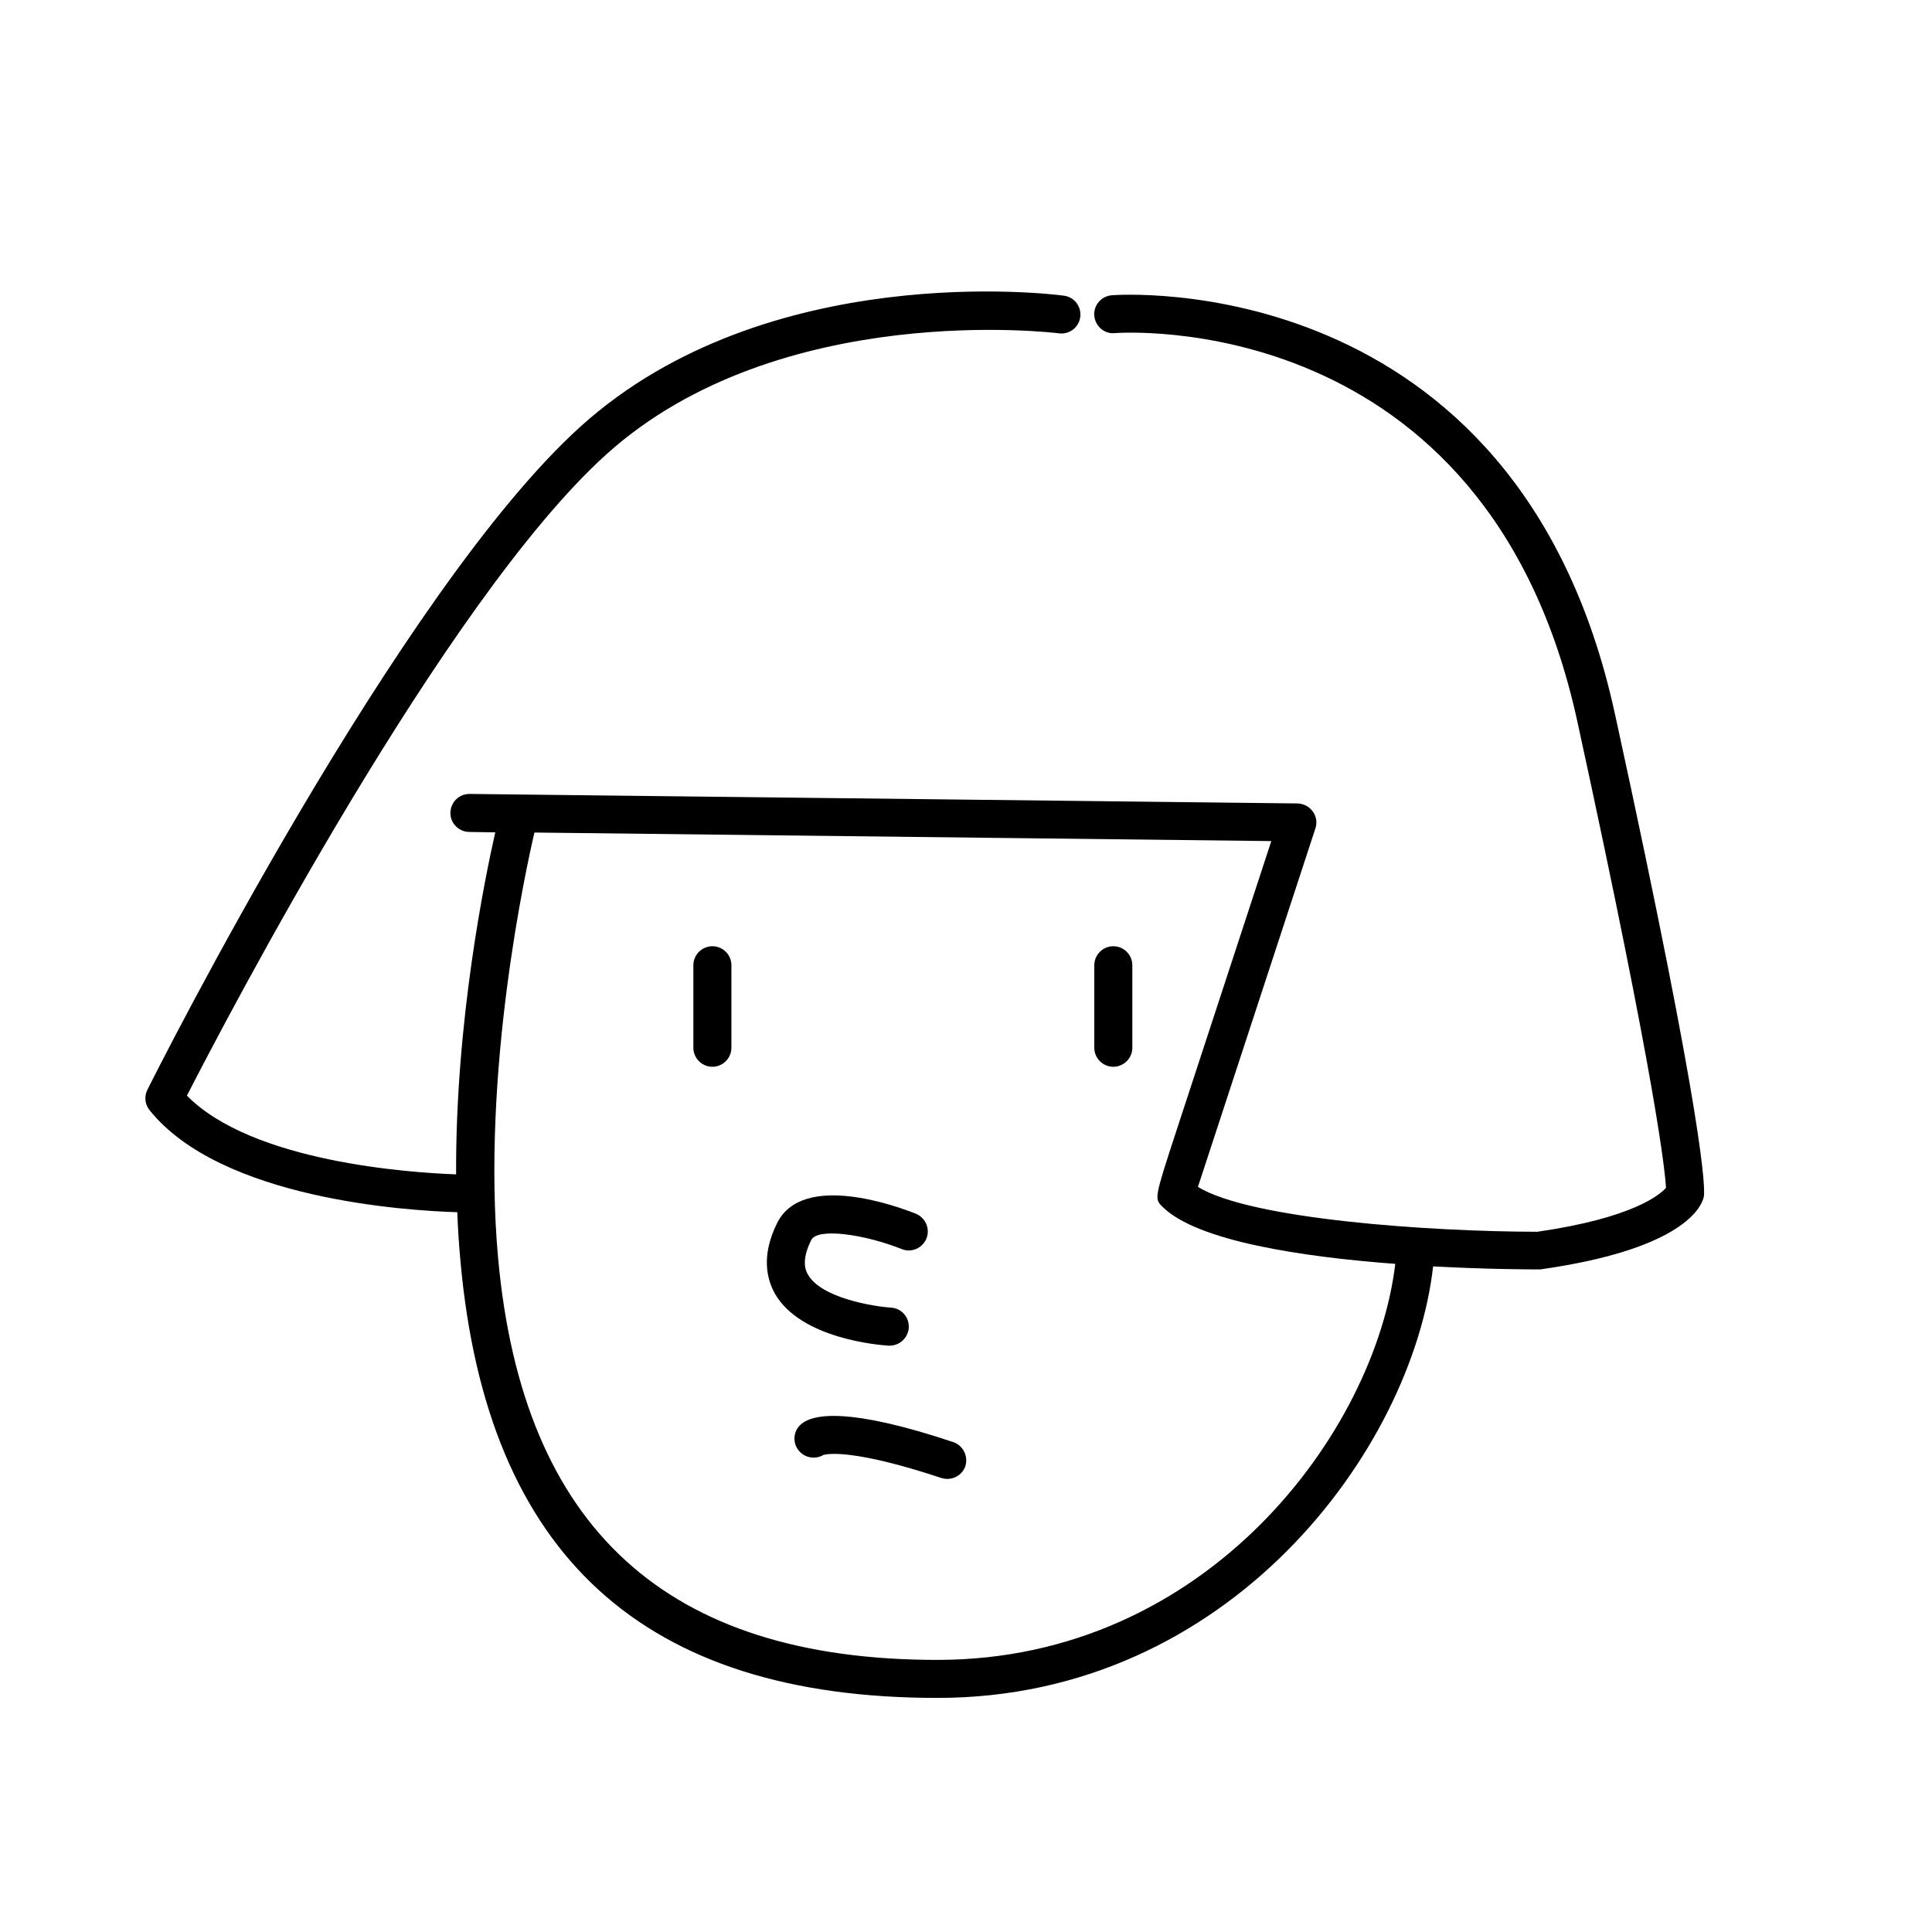 <?xml version="1.0" encoding="UTF-8"?>
<!-- Uploaded to: ICON Repo, www.svgrepo.com, Generator: ICON Repo Mixer Tools -->
<svg fill="#000000" width="800px" height="800px" version="1.1" viewBox="144 144 512 512" xmlns="http://www.w3.org/2000/svg">
 <g>
  <path d="m439.04 394.76c-2.769 0-5.039 2.266-5.039 5.039v21.867c0 2.769 2.266 5.039 5.039 5.039 2.769 0 5.039-2.266 5.039-5.039v-21.867c0-2.769-2.266-5.039-5.039-5.039z"/>
  <path d="m332.79 394.76c-2.769 0-5.039 2.266-5.039 5.039v21.867c0 2.769 2.266 5.039 5.039 5.039 2.769 0 5.039-2.266 5.039-5.039v-21.867c0-2.769-2.266-5.039-5.039-5.039z"/>
  <path d="m379.8 500.61c2.621 0 4.836-2.066 5.039-4.734 0.152-2.769-1.914-5.188-4.734-5.34-4.586-0.301-18.391-2.519-21.965-8.715-0.504-0.855-2.016-3.477 0.855-9.219 1.715-3.324 14.258-1.461 23.98 2.418 2.57 1.059 5.492-0.25 6.551-2.82 1.008-2.57-0.25-5.492-2.82-6.551-4.938-1.965-29.926-11.133-36.727 2.418-4.383 8.766-2.719 15.012-0.605 18.793 6.902 11.992 27.711 13.602 30.078 13.754 0.145-0.004 0.246-0.004 0.348-0.004z"/>
  <path d="m396.57 526.15c-27.355-9.117-37.031-7.559-40.305-4.684-2.117 1.812-2.316 5.039-0.453 7.106 1.664 1.863 4.332 2.215 6.398 1.008 1.008-0.301 7.859-1.664 31.234 6.098 0.504 0.152 1.059 0.25 1.613 0.25 2.117 0 4.082-1.309 4.785-3.426 0.805-2.625-0.656-5.496-3.273-6.352z"/>
  <path d="m571.95 333.09c-25.945-119-132.25-110.94-133.36-110.84-2.769 0.25-4.836 2.672-4.586 5.441 0.25 2.769 2.672 4.887 5.441 4.586 0.957-0.051 98.547-7.457 122.58 102.98 21.262 97.59 23.277 119.75 23.477 123.54-1.562 1.762-8.664 7.961-34.109 11.637-28.668-0.051-75.973-3.324-89.93-11.891 4.434-13.551 21.613-65.898 31.137-95.02 0.504-1.512 0.25-3.176-0.707-4.484-0.957-1.309-2.418-2.066-4.031-2.117l-219.41-2.519h-0.051c-2.769 0-4.988 2.215-5.039 4.988-0.051 2.769 2.215 5.039 4.988 5.09l6.902 0.102c-2.719 11.992-10.578 50.078-10.379 90.637-12.395-0.453-54.008-3.273-71.34-20.859 10.176-19.852 68.367-131.39 111.19-169.98 45.746-41.211 119.2-32.145 119.91-32.043 2.769 0.352 5.289-1.562 5.644-4.332 0.352-2.769-1.562-5.289-4.332-5.644-3.223-0.453-78.746-9.773-127.97 34.562-48.16 43.375-112.25 170.49-114.91 175.88-0.906 1.762-0.656 3.879 0.555 5.391 18.895 23.578 68.164 26.652 81.566 27.055 0.152 4.383 0.453 8.766 0.855 13.148 7.055 77.789 48.418 115.57 126.41 115.57 77.586 0 125.85-66 131.34-114.36 13.906 0.754 25.039 0.805 28.012 0.805 0.25 0 0.453 0 0.707-0.051 35.719-5.09 41.816-15.469 42.824-18.539 0.051-0.25 0.152-0.453 0.203-0.707 0.297-1.812 0.699-16.676-23.582-128.02zm-179.51 250.8c-71.793 0-109.88-34.812-116.43-106.41-4.484-49.273 7.406-103.38 9.621-112.85l195.28 2.266-25.039 76.426c-5.996 18.34-5.996 18.34-3.777 20.504 9.219 9.168 37.434 13.301 61.668 15.113-5.344 44.539-49.828 104.95-121.32 104.95z"/>
 </g>
</svg>